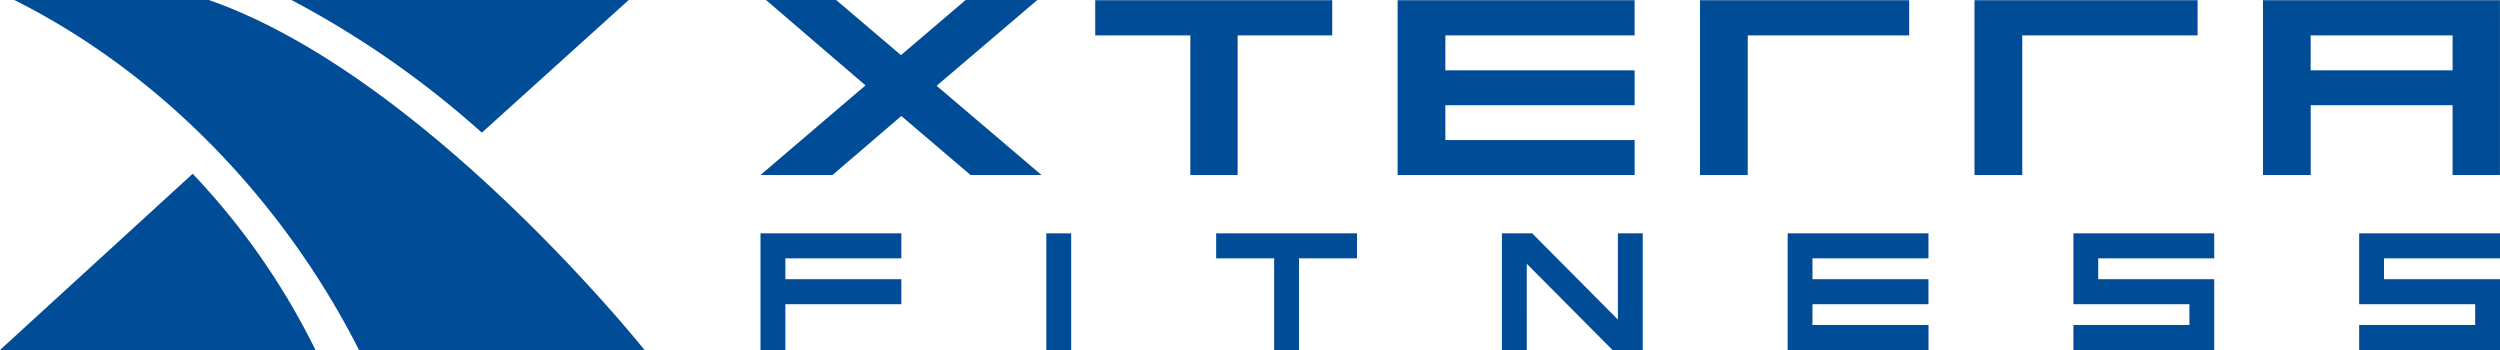 <svg xmlns="http://www.w3.org/2000/svg" width="250" height="35" viewBox="0 0 250 35">
  <defs>
    <style>
      .cls-1 {
        fill: #004c97;
        fill-rule: evenodd;
      }
    </style>
  </defs>
  <path class="cls-1" d="M200,84l19.267-17.622A71,71,0,0,1,231.546,84H200m62.874-35L248.186,62.266A94.925,94.925,0,0,0,229.147,49h33.725M235.9,84h28.553s-21.882-27.432-43.571-35H201.434C216.667,56.64,228.688,69.749,235.9,84Zm54.236-11.667v2.5h-11.6v2.084h11.6v2.5h-11.6V84h-2.485V72.333h14.082ZM307.118,84h-2.485V72.333h2.485V84ZM329.9,74.833V84h-2.485V74.833h-5.8v-2.5H335.7v2.5h-5.8Zm31.89,6.125V72.333h2.484V84h-3.023l-8.573-8.625V84h-2.485V72.333h3.024ZM381.25,81.5h11.6V84H378.766V72.333h14.081v2.5h-11.6v2.084h11.6v2.5h-11.6V81.5ZM407.342,84V81.5h11.6V79.417h-11.6V72.333h14.081v2.5h-11.6v2.084h11.6V84H407.342Zm28.575,0V81.5h11.6V79.417h-11.6V72.333H450v2.5H438.4v2.084H450V84H435.917ZM297.056,66.5l-6.921-5.9-6.885,5.9h-7.2l10.5-8.963L276.6,49h7.014l6.484,5.514L296.563,49h7.172l-10.071,8.577L304.149,66.5h-7.093m105.171,0h-4.778V49.022H419.76v3.52H402.227V66.5m-27.453,0H370V49.022h20.916v3.52H374.774V66.5M339.761,49.022h23.7v3.52H344.534v3.492h18.929v3.488H344.534v3.488l18.929,0V66.5h-23.7V49.022m-16,17.478h-4.729V52.542h-9.511v-3.52h23.7v3.52h-9.461V66.5ZM426.3,49.022V66.5h4.771V59.521H445.26V66.5h4.734V49.022H426.3Zm18.965,7.012H431.066V52.542H445.26v3.492Z" transform="translate(-200 -49)"/>
</svg>
